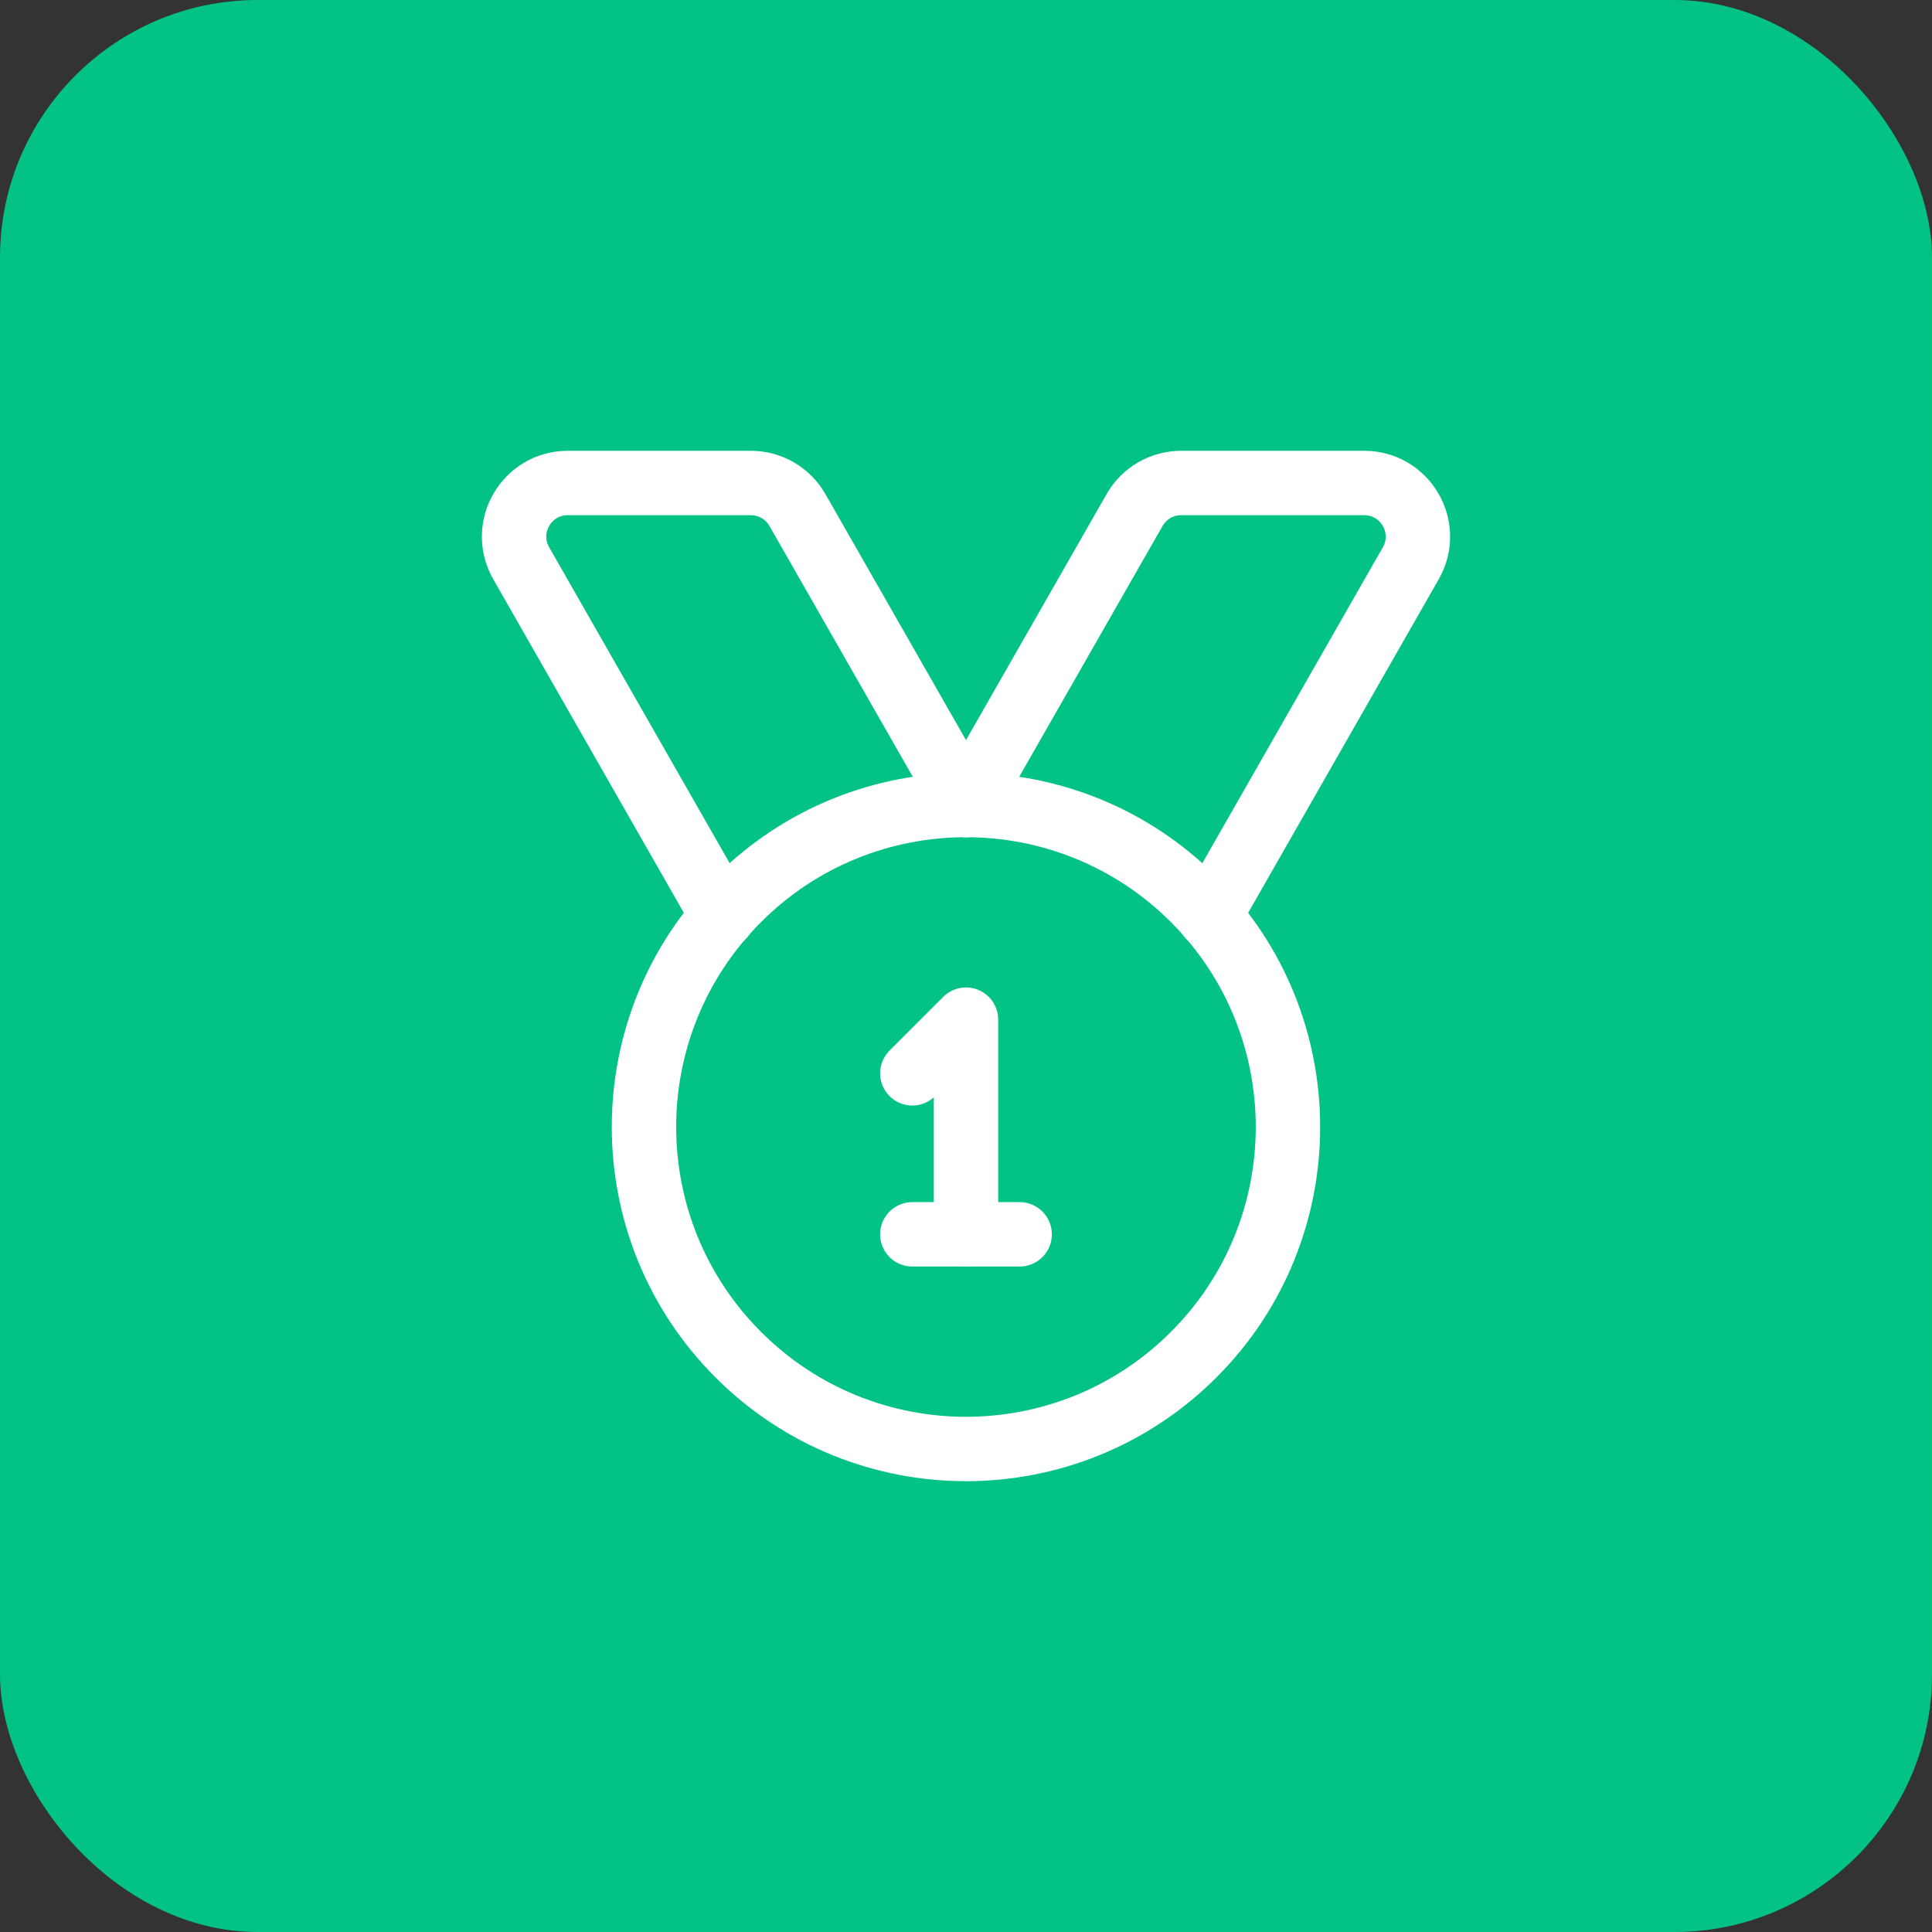 <svg width="60" height="60" viewBox="0 0 60 60" fill="none" xmlns="http://www.w3.org/2000/svg">
<rect x="0" y="0" width="60" height="60" fill="#333333" stroke="none"/>
<rect width="60" height="60" rx="8" fill="#02C385"/>
<path d="M37.07 27.929C40.975 31.834 40.975 38.166 37.07 42.071C33.165 45.976 26.833 45.976 22.928 42.071C19.023 38.166 19.023 31.834 22.928 27.929C26.833 24.024 33.165 24.024 37.07 27.929" stroke="white" stroke-width="2" stroke-linecap="round" stroke-linejoin="round"/>
<path d="M28.333 33.333L30 31.666V38.333" stroke="white" stroke-width="2" stroke-linecap="round" stroke-linejoin="round"/>
<path d="M28.333 38.333H31.666" stroke="white" stroke-width="2" stroke-linecap="round" stroke-linejoin="round"/>
<path d="M37.55 28.455L43.813 17.493C44.448 16.381 43.645 15 42.367 15H36.682C36.083 15 35.532 15.32 35.235 15.84L30 25" stroke="white" stroke-width="2" stroke-linecap="round" stroke-linejoin="round"/>
<path d="M22.45 28.455L16.187 17.493C15.552 16.381 16.354 15 17.634 15H23.319C23.917 15 24.469 15.32 24.765 15.84L30 25" stroke="white" stroke-width="2" stroke-linecap="round" stroke-linejoin="round"/>
</svg>

